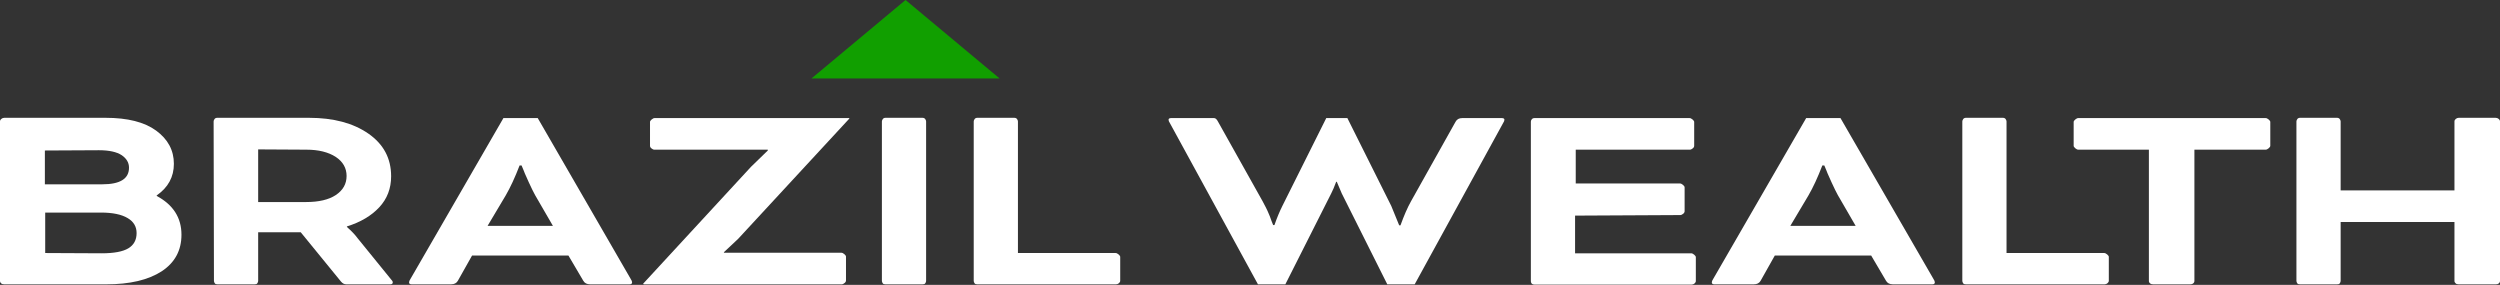 <svg xmlns="http://www.w3.org/2000/svg" width="1211" height="138" viewBox="0 0 1211 138" fill="none"><rect x="0" y="0" width="1211" height="138" fill="#333333" stroke="none"/><path d="M51.463 137.731H2.078C1.438 137.731 0.959 137.597 0.639 137.328C0.213 136.97 0 136.568 0 136.12V58.812C0 58.364 0.213 57.961 0.639 57.603C1.065 57.246 1.545 57.067 2.078 57.067H51.143C61.798 57.067 69.949 59.125 75.596 63.241C81.349 67.446 84.226 72.815 84.226 79.347C84.226 85.7 81.456 90.8 75.915 94.647V94.916C83.906 99.211 87.902 105.474 87.902 113.706C87.902 121.312 84.706 127.217 78.313 131.423C71.813 135.628 62.863 137.731 51.463 137.731ZM21.896 122.565L49.225 122.699C55.192 122.699 59.507 121.893 62.171 120.283C64.834 118.672 66.166 116.212 66.166 112.901C66.166 109.769 64.728 107.353 61.851 105.653C58.868 103.864 54.553 102.969 48.905 102.969H21.896V122.565ZM47.947 72.77L21.736 72.904V89.279H49.545C58.175 89.279 62.49 86.594 62.49 81.226C62.49 78.81 61.318 76.796 58.974 75.186C56.524 73.575 52.848 72.77 47.947 72.77Z" fill="white"></path><path d="M103.638 136.12L103.478 58.812C103.478 58.454 103.638 58.051 103.958 57.603C104.277 57.246 104.704 57.067 105.236 57.067H149.667C161.494 57.067 171.083 59.617 178.435 64.717C185.786 69.817 189.462 76.707 189.462 85.386C189.462 91.292 187.544 96.303 183.709 100.419C179.873 104.535 174.652 107.622 168.046 109.68V109.948C170.284 111.917 171.989 113.706 173.161 115.317L189.303 135.181C189.942 135.807 190.261 136.344 190.261 136.792C190.261 137.418 189.835 137.731 188.983 137.731H167.727C166.768 137.731 165.915 137.284 165.169 136.389L145.671 112.498H125.054V136.12C125.054 136.478 124.894 136.881 124.575 137.328C124.362 137.597 123.935 137.731 123.296 137.731H105.396C104.757 137.731 104.331 137.597 104.118 137.328C103.798 136.881 103.638 136.478 103.638 136.12ZM148.388 72.502L125.054 72.367V97.869H148.228C154.408 97.869 159.203 96.75 162.612 94.513C166.128 92.187 167.886 89.1 167.886 85.252C167.886 81.405 166.128 78.318 162.612 75.991C158.99 73.665 154.248 72.502 148.388 72.502Z" fill="white"></path><path d="M282.534 135.986L275.342 123.772H228.674L221.801 135.986C221.162 137.149 220.043 137.731 218.445 137.731H199.426C198.574 137.731 198.148 137.418 198.148 136.792C198.148 136.344 198.361 135.807 198.787 135.181L243.857 57.201H260.478L305.548 135.181C305.974 135.807 306.187 136.344 306.187 136.792C306.187 137.418 305.761 137.731 304.909 137.731H285.89C284.292 137.731 283.173 137.149 282.534 135.986ZM244.975 94.647L236.185 109.411H267.83L259.2 94.513C258.454 93.171 257.441 91.113 256.163 88.339C255.843 87.623 255.524 86.908 255.204 86.192C254.884 85.476 254.565 84.76 254.245 84.044C253.925 83.239 253.712 82.702 253.606 82.434L252.647 80.152H251.688C249.45 85.968 247.213 90.8 244.975 94.647Z" fill="white"></path><path d="M311.827 137.731L311.507 137.463L363.769 80.823L371.92 72.904V72.502H316.941C316.515 72.502 316.036 72.278 315.503 71.831C315.077 71.473 314.864 71.07 314.864 70.623V59.08C314.864 58.722 315.13 58.319 315.663 57.872C316.196 57.425 316.675 57.201 317.101 57.201H411.396V57.469L357.536 115.719L350.664 122.162V122.43H407.56C407.986 122.43 408.466 122.654 408.999 123.101C409.531 123.549 409.798 123.951 409.798 124.309V135.852C409.798 136.299 409.585 136.702 409.158 137.06C408.626 137.507 408.146 137.731 407.72 137.731H311.827Z" fill="white"></path><path d="M448.607 58.812V136.12C448.607 136.478 448.447 136.881 448.128 137.328C447.914 137.597 447.488 137.731 446.849 137.731H428.949C428.31 137.731 427.883 137.597 427.67 137.328C427.351 136.881 427.191 136.478 427.191 136.12V58.812C427.191 58.454 427.351 58.051 427.67 57.603C427.99 57.246 428.416 57.067 428.949 57.067H446.849C447.382 57.067 447.808 57.246 448.128 57.603C448.447 58.051 448.607 58.454 448.607 58.812Z" fill="white"></path><path d="M493.089 58.812V122.565H540.396C540.822 122.565 541.301 122.788 541.834 123.236C542.367 123.683 542.633 124.086 542.633 124.444V135.986C542.633 136.434 542.42 136.836 541.994 137.194C541.568 137.552 541.088 137.731 540.556 137.731H473.431C472.791 137.731 472.365 137.597 472.152 137.328C471.832 136.881 471.672 136.478 471.672 136.12V58.812C471.672 58.454 471.832 58.051 472.152 57.603C472.472 57.246 472.898 57.067 473.431 57.067H491.331C491.863 57.067 492.289 57.246 492.609 57.603C492.929 58.051 493.089 58.454 493.089 58.812Z" fill="white"></path><path d="M728.104 59.617L685.271 137.731H672.006L649.951 93.708L647.554 88.071H647.234C646.382 90.397 645.583 92.276 644.837 93.708L622.621 137.731H609.356L566.684 59.617C566.258 58.99 566.045 58.454 566.045 58.006C566.045 57.469 566.471 57.201 567.323 57.201H588.1C588.42 57.201 588.739 57.335 589.059 57.603C589.379 57.872 589.698 58.319 590.018 58.946L611.594 97.466C612.979 100.061 613.778 101.627 613.991 102.164C614.843 104.043 615.483 105.653 615.909 106.995L616.708 109.009H617.347C618.519 105.608 619.798 102.521 621.183 99.748L642.439 57.201H652.668L673.924 99.748L677.76 109.143H678.399C680.104 104.4 681.809 100.508 683.513 97.466L705.089 58.946C705.729 57.782 706.794 57.201 708.286 57.201H727.464C728.317 57.201 728.743 57.469 728.743 58.006C728.743 58.454 728.53 58.99 728.104 59.617Z" fill="white"></path><path d="M813.949 104.177L762.966 104.445V122.699H819.223C819.649 122.699 820.129 122.922 820.662 123.37C821.194 123.817 821.461 124.22 821.461 124.578V136.12C821.461 136.568 821.248 136.97 820.822 137.328C820.395 137.686 819.916 137.865 819.383 137.865H743.308C742.775 137.865 742.349 137.731 742.029 137.463C741.71 137.105 741.55 136.702 741.55 136.255V58.946C741.55 58.498 741.71 58.096 742.029 57.738C742.349 57.38 742.775 57.201 743.308 57.201H818.424C818.85 57.201 819.33 57.425 819.863 57.872C820.395 58.319 820.662 58.722 820.662 59.08V70.623C820.662 71.07 820.449 71.473 820.022 71.831C819.49 72.278 819.01 72.502 818.584 72.502H763.286V88.876H813.789C814.216 88.876 814.695 89.1 815.228 89.547C815.76 89.995 816.027 90.397 816.027 90.755V102.298C816.027 102.745 815.814 103.148 815.388 103.506C814.855 103.953 814.375 104.177 813.949 104.177Z" fill="white"></path><path d="M913.582 135.986L906.39 123.772H859.722L852.85 135.986C852.21 137.149 851.092 137.731 849.493 137.731H830.474C829.622 137.731 829.196 137.418 829.196 136.792C829.196 136.344 829.409 135.807 829.835 135.181L874.905 57.201H891.526L936.596 135.181C937.022 135.807 937.235 136.344 937.235 136.792C937.235 137.418 936.809 137.731 935.957 137.731H916.938C915.34 137.731 914.221 137.149 913.582 135.986ZM876.024 94.647L867.234 109.411H898.878L890.248 94.513C889.502 93.171 888.49 91.113 887.211 88.339C886.892 87.623 886.572 86.908 886.252 86.192C885.933 85.476 885.613 84.76 885.293 84.044C884.974 83.239 884.761 82.702 884.654 82.434L883.695 80.152H882.736C880.499 85.968 878.261 90.8 876.024 94.647Z" fill="white"></path><path d="M971.963 58.812V122.565H1019.27C1019.7 122.565 1020.18 122.788 1020.71 123.236C1021.24 123.683 1021.51 124.086 1021.51 124.444V135.986C1021.51 136.434 1021.29 136.836 1020.87 137.194C1020.44 137.552 1019.96 137.731 1019.43 137.731H952.305C951.666 137.731 951.239 137.597 951.026 137.328C950.707 136.881 950.547 136.478 950.547 136.12V58.812C950.547 58.454 950.707 58.051 951.026 57.603C951.346 57.246 951.772 57.067 952.305 57.067H970.205C970.738 57.067 971.164 57.246 971.483 57.603C971.803 58.051 971.963 58.454 971.963 58.812Z" fill="white"></path><path d="M1040.92 72.502H1006.71C1006.29 72.502 1005.81 72.278 1005.28 71.831C1004.74 71.383 1004.48 70.981 1004.48 70.623V59.08C1004.48 58.722 1004.74 58.319 1005.28 57.872C1005.81 57.425 1006.29 57.201 1006.71 57.201H1097.49C1097.92 57.201 1098.4 57.425 1098.93 57.872C1099.46 58.319 1099.73 58.722 1099.73 59.08V70.623C1099.73 70.981 1099.46 71.383 1098.93 71.831C1098.4 72.278 1097.92 72.502 1097.49 72.502H1062.97V136.12C1062.97 136.568 1062.76 136.97 1062.33 137.328C1062.01 137.597 1061.53 137.731 1060.89 137.731H1042.99C1042.35 137.731 1041.88 137.597 1041.56 137.328C1041.13 136.97 1040.92 136.568 1040.92 136.12V72.502Z" fill="white"></path><path d="M1211 58.812V136.12C1211 136.568 1210.79 136.97 1210.36 137.328C1210.04 137.597 1209.56 137.731 1208.92 137.731H1191.02C1190.38 137.731 1189.9 137.597 1189.58 137.328C1189.16 136.97 1188.94 136.568 1188.94 136.12V107.532H1133.81V136.12C1133.81 136.478 1133.65 136.881 1133.33 137.328C1133.11 137.597 1132.69 137.731 1132.05 137.731H1114.15C1113.51 137.731 1113.08 137.597 1112.87 137.328C1112.55 136.881 1112.39 136.478 1112.39 136.12V58.812C1112.39 58.454 1112.55 58.051 1112.87 57.603C1113.19 57.246 1113.62 57.067 1114.15 57.067H1132.05C1132.58 57.067 1133.01 57.246 1133.33 57.603C1133.65 58.051 1133.81 58.454 1133.81 58.812V92.231H1188.94V58.812C1188.94 58.364 1189.16 57.961 1189.58 57.603C1190.01 57.246 1190.49 57.067 1191.02 57.067H1208.92C1209.46 57.067 1209.93 57.246 1210.36 57.603C1210.79 57.961 1211 58.364 1211 58.812Z" fill="white"></path><path d="M393.089 38L438.642 0L484.195 38" fill="#119F00"></path></svg>